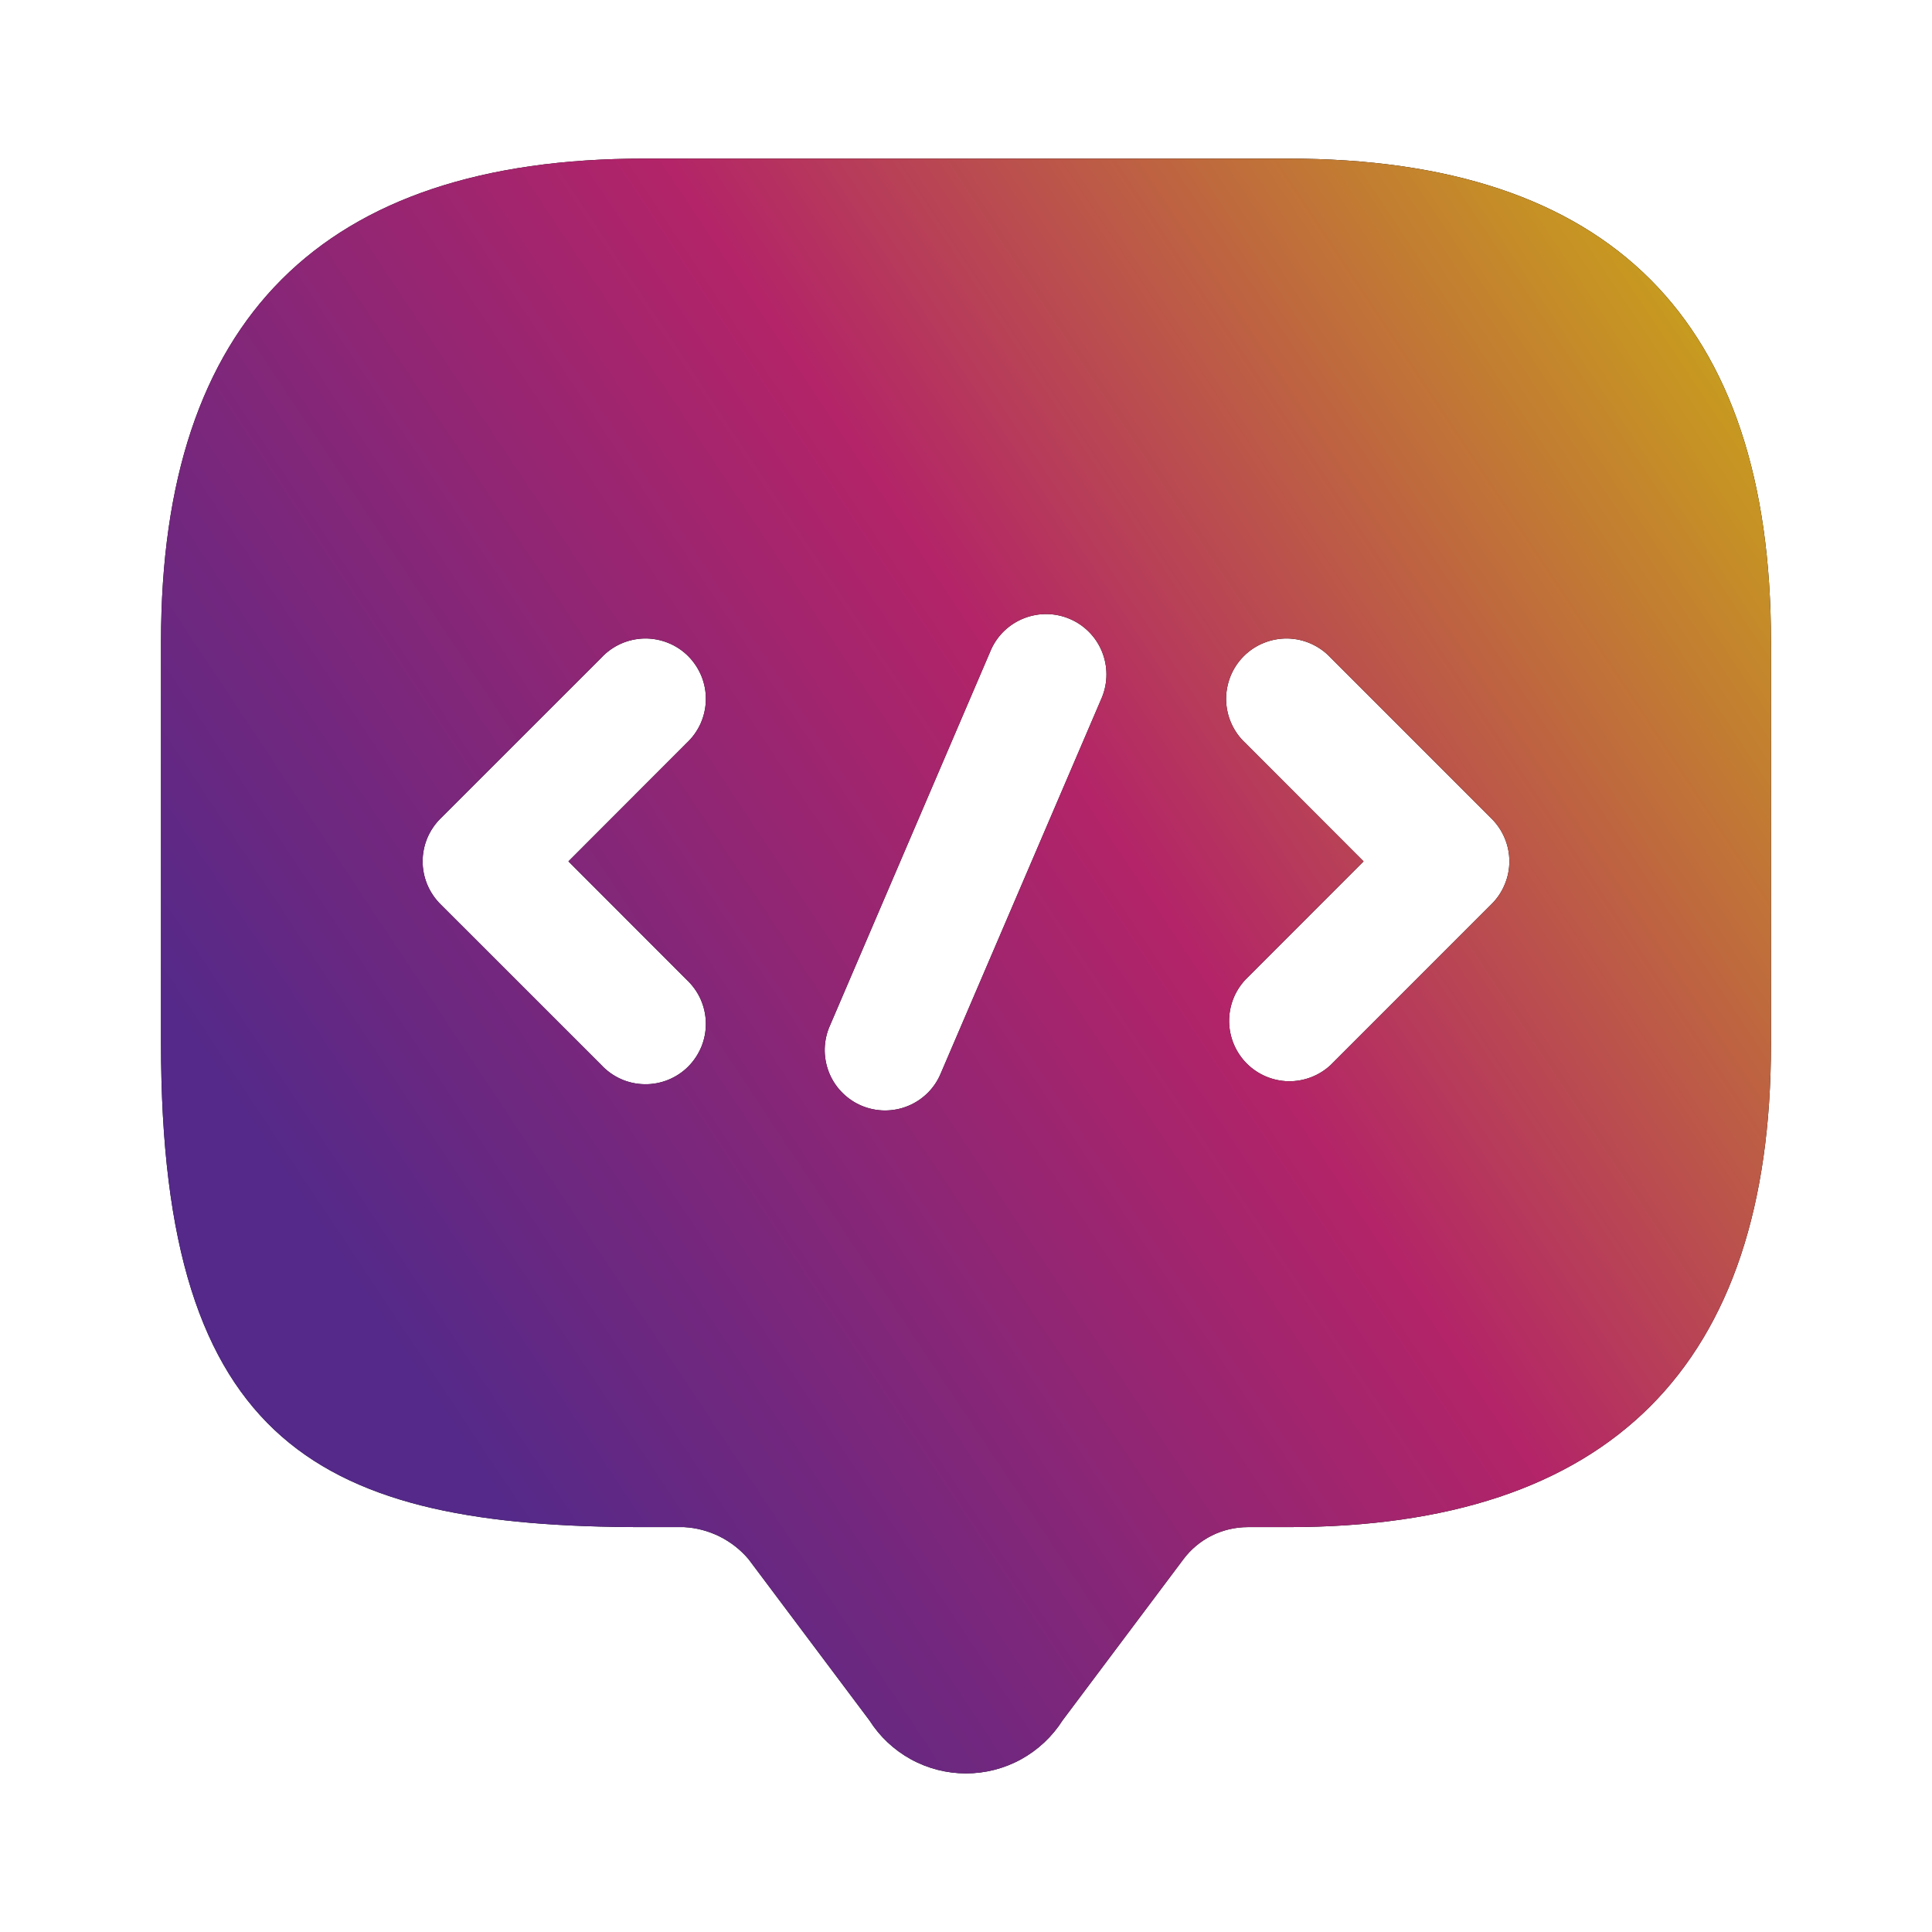<svg width="32" height="32" viewBox="0 0 32 32" fill="none" xmlns="http://www.w3.org/2000/svg">
<path d="M21.333 2.627H10.666C5.333 2.627 2.667 5.294 2.667 10.627V17.294C2.667 23.96 5.333 25.294 10.666 25.294H11.333C11.538 25.305 11.738 25.359 11.921 25.45C12.105 25.542 12.268 25.67 12.4 25.827L14.4 28.494C14.571 28.763 14.807 28.985 15.087 29.139C15.367 29.293 15.681 29.373 16 29.373C16.319 29.373 16.633 29.293 16.913 29.139C17.192 28.985 17.429 28.763 17.6 28.494L19.6 25.827C19.724 25.661 19.885 25.527 20.07 25.434C20.255 25.342 20.459 25.294 20.666 25.294H21.333C26.666 25.294 29.333 22.627 29.333 17.294V10.627C29.333 5.294 26.666 2.627 21.333 2.627ZM11.373 16.227C11.471 16.319 11.55 16.429 11.605 16.552C11.659 16.674 11.689 16.807 11.691 16.941C11.694 17.075 11.669 17.209 11.619 17.333C11.568 17.458 11.493 17.571 11.399 17.666C11.304 17.761 11.191 17.835 11.066 17.886C10.941 17.936 10.808 17.961 10.674 17.958C10.54 17.956 10.407 17.927 10.284 17.872C10.162 17.817 10.051 17.738 9.96 17.64L7.293 14.974C7.2 14.881 7.127 14.771 7.076 14.649C7.026 14.528 7 14.398 7 14.267C7 14.136 7.026 14.006 7.076 13.884C7.127 13.763 7.2 13.653 7.293 13.56L9.96 10.894C10.051 10.795 10.162 10.717 10.284 10.662C10.407 10.607 10.54 10.578 10.674 10.575C10.808 10.573 10.941 10.598 11.066 10.648C11.191 10.698 11.304 10.773 11.399 10.868C11.493 10.963 11.568 11.076 11.619 11.201C11.669 11.325 11.694 11.459 11.691 11.593C11.689 11.727 11.659 11.86 11.605 11.982C11.55 12.105 11.471 12.215 11.373 12.307L9.415 14.267L11.373 16.227ZM18.252 11.55L15.585 17.772C15.535 17.895 15.461 18.007 15.367 18.101C15.273 18.194 15.161 18.269 15.038 18.319C14.915 18.369 14.784 18.394 14.651 18.393C14.518 18.392 14.387 18.364 14.265 18.312C14.143 18.26 14.033 18.183 13.941 18.088C13.848 17.992 13.776 17.88 13.728 17.756C13.68 17.632 13.657 17.5 13.66 17.367C13.664 17.235 13.693 17.104 13.748 16.983L16.415 10.76C16.522 10.521 16.719 10.334 16.964 10.239C17.208 10.144 17.48 10.148 17.721 10.252C17.962 10.355 18.153 10.549 18.252 10.792C18.351 11.035 18.351 11.307 18.252 11.55ZM24.706 14.974L22.04 17.64C21.85 17.817 21.599 17.913 21.34 17.909C21.081 17.904 20.834 17.799 20.651 17.616C20.468 17.433 20.363 17.185 20.358 16.926C20.354 16.667 20.45 16.416 20.627 16.227L22.585 14.267L20.627 12.307C20.528 12.215 20.45 12.105 20.395 11.982C20.34 11.86 20.311 11.727 20.308 11.593C20.306 11.459 20.331 11.325 20.381 11.201C20.431 11.076 20.506 10.963 20.601 10.868C20.696 10.773 20.809 10.698 20.934 10.648C21.058 10.598 21.192 10.573 21.326 10.575C21.46 10.578 21.593 10.607 21.715 10.662C21.838 10.717 21.948 10.795 22.04 10.894L24.706 13.56C24.799 13.653 24.873 13.763 24.923 13.884C24.974 14.006 25 14.136 25 14.267C25 14.398 24.974 14.528 24.923 14.649C24.873 14.771 24.799 14.881 24.706 14.974Z" fill="black"/>
<path d="M21.333 2.627H10.666C5.333 2.627 2.667 5.294 2.667 10.627V17.294C2.667 23.96 5.333 25.294 10.666 25.294H11.333C11.538 25.305 11.738 25.359 11.921 25.45C12.105 25.542 12.268 25.67 12.4 25.827L14.4 28.494C14.571 28.763 14.807 28.985 15.087 29.139C15.367 29.293 15.681 29.373 16 29.373C16.319 29.373 16.633 29.293 16.913 29.139C17.192 28.985 17.429 28.763 17.6 28.494L19.6 25.827C19.724 25.661 19.885 25.527 20.07 25.434C20.255 25.342 20.459 25.294 20.666 25.294H21.333C26.666 25.294 29.333 22.627 29.333 17.294V10.627C29.333 5.294 26.666 2.627 21.333 2.627ZM11.373 16.227C11.471 16.319 11.55 16.429 11.605 16.552C11.659 16.674 11.689 16.807 11.691 16.941C11.694 17.075 11.669 17.209 11.619 17.333C11.568 17.458 11.493 17.571 11.399 17.666C11.304 17.761 11.191 17.835 11.066 17.886C10.941 17.936 10.808 17.961 10.674 17.958C10.54 17.956 10.407 17.927 10.284 17.872C10.162 17.817 10.051 17.738 9.96 17.64L7.293 14.974C7.2 14.881 7.127 14.771 7.076 14.649C7.026 14.528 7 14.398 7 14.267C7 14.136 7.026 14.006 7.076 13.884C7.127 13.763 7.2 13.653 7.293 13.56L9.96 10.894C10.051 10.795 10.162 10.717 10.284 10.662C10.407 10.607 10.54 10.578 10.674 10.575C10.808 10.573 10.941 10.598 11.066 10.648C11.191 10.698 11.304 10.773 11.399 10.868C11.493 10.963 11.568 11.076 11.619 11.201C11.669 11.325 11.694 11.459 11.691 11.593C11.689 11.727 11.659 11.86 11.605 11.982C11.55 12.105 11.471 12.215 11.373 12.307L9.415 14.267L11.373 16.227ZM18.252 11.55L15.585 17.772C15.535 17.895 15.461 18.007 15.367 18.101C15.273 18.194 15.161 18.269 15.038 18.319C14.915 18.369 14.784 18.394 14.651 18.393C14.518 18.392 14.387 18.364 14.265 18.312C14.143 18.26 14.033 18.183 13.941 18.088C13.848 17.992 13.776 17.88 13.728 17.756C13.68 17.632 13.657 17.5 13.66 17.367C13.664 17.235 13.693 17.104 13.748 16.983L16.415 10.76C16.522 10.521 16.719 10.334 16.964 10.239C17.208 10.144 17.48 10.148 17.721 10.252C17.962 10.355 18.153 10.549 18.252 10.792C18.351 11.035 18.351 11.307 18.252 11.55ZM24.706 14.974L22.04 17.64C21.85 17.817 21.599 17.913 21.34 17.909C21.081 17.904 20.834 17.799 20.651 17.616C20.468 17.433 20.363 17.185 20.358 16.926C20.354 16.667 20.45 16.416 20.627 16.227L22.585 14.267L20.627 12.307C20.528 12.215 20.45 12.105 20.395 11.982C20.34 11.86 20.311 11.727 20.308 11.593C20.306 11.459 20.331 11.325 20.381 11.201C20.431 11.076 20.506 10.963 20.601 10.868C20.696 10.773 20.809 10.698 20.934 10.648C21.058 10.598 21.192 10.573 21.326 10.575C21.46 10.578 21.593 10.607 21.715 10.662C21.838 10.717 21.948 10.795 22.04 10.894L24.706 13.56C24.799 13.653 24.873 13.763 24.923 13.884C24.974 14.006 25 14.136 25 14.267C25 14.398 24.974 14.528 24.923 14.649C24.873 14.771 24.799 14.881 24.706 14.974Z" fill="url(#paint0_linear_3078_7189)"/>
<defs>
<linearGradient id="paint0_linear_3078_7189" x1="37.622" y1="7.718" x2="9.25" y2="26.576" gradientUnits="userSpaceOnUse">
<stop offset="0.06" stop-color="#CFC704"/>
<stop offset="0.568" stop-color="#B32468"/>
<stop offset="1" stop-color="#542989"/>
</linearGradient>
</defs>
</svg>
